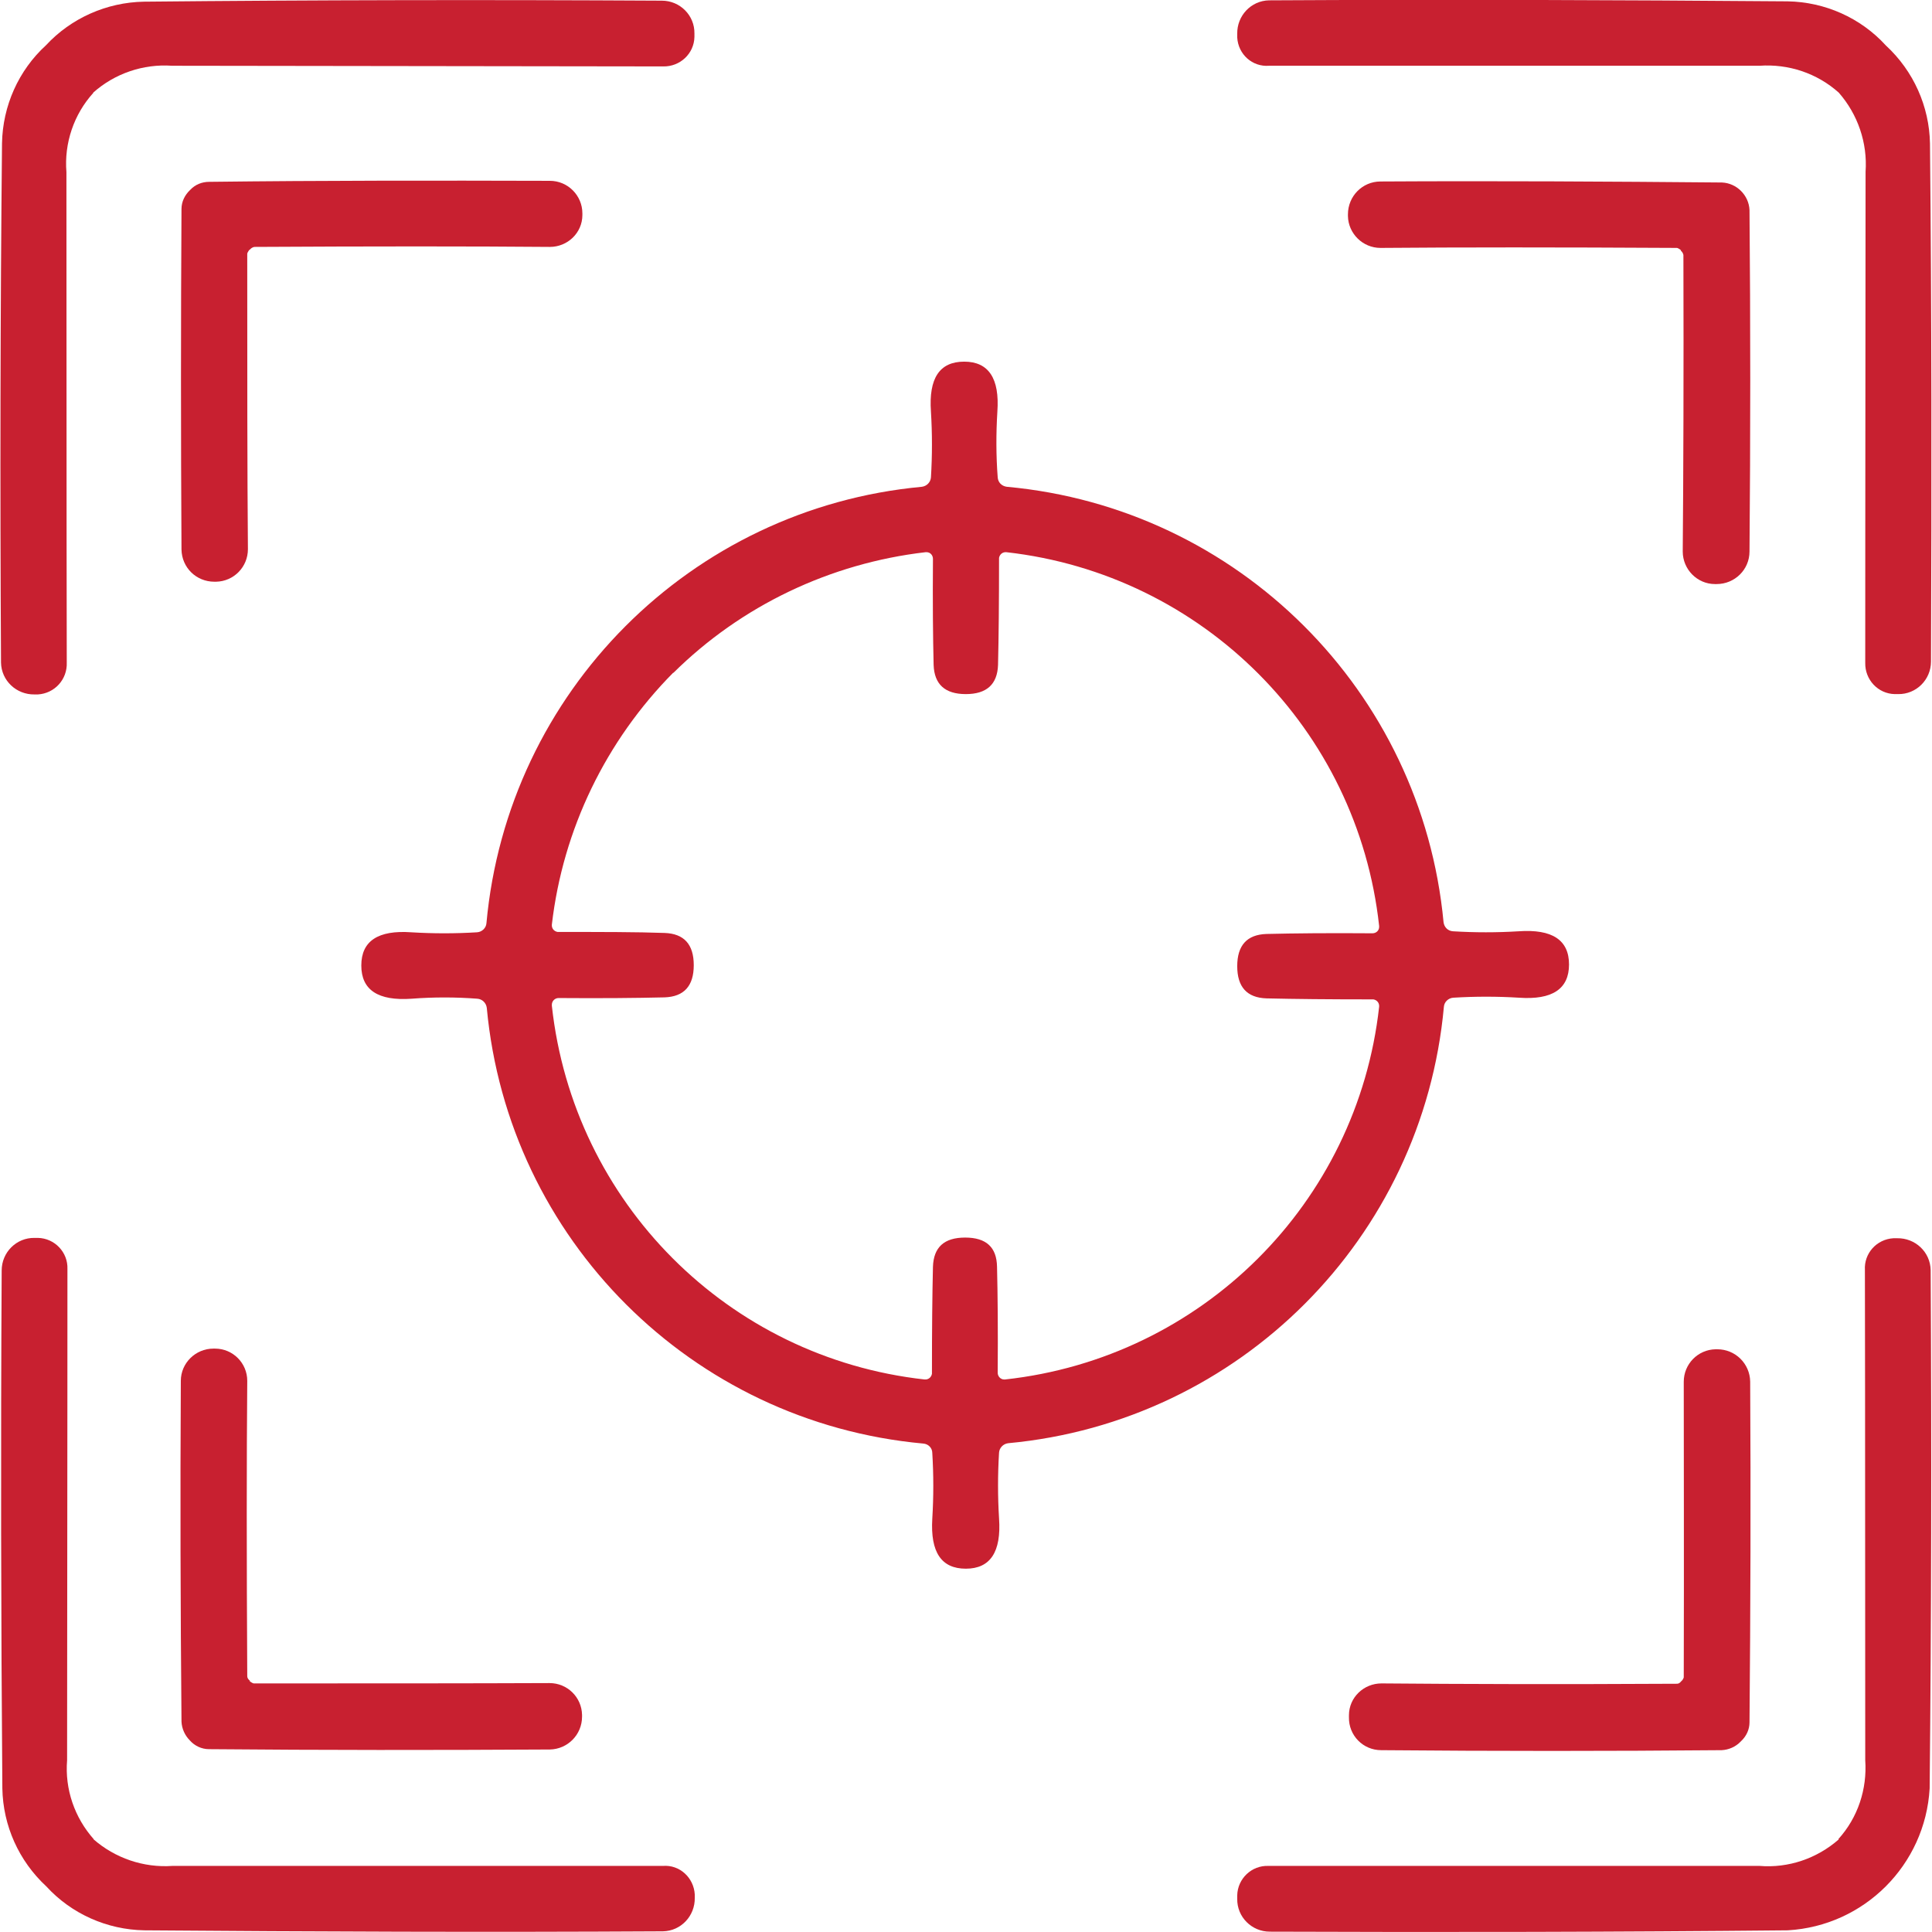 <?xml version="1.0" encoding="UTF-8"?>
<svg id="Layer_1" xmlns="http://www.w3.org/2000/svg" width=".8in" height=".8in" version="1.1" viewBox="0 0 57.57 57.59">
  <!-- Generator: Adobe Illustrator 29.4.0, SVG Export Plug-In . SVG Version: 2.1.0 Build 152)  -->
  <g id="Group_3372">
    <g id="Group_3372-2">
      <path id="Path_47197" d="M2.77,2.77c-.58.64-.87,1.5-.8,2.36,0,9.73.01,14.61.01,14.62.02.5-.36.92-.86.95h-.1c-.54.01-.99-.41-1-.95,0,0,0,0,0,0v-.02C-.01,14.45,0,9.31.05,4.27c.02-1.11.49-2.17,1.31-2.92C2.11.54,3.17.07,4.28.05,9.31,0,14.46-.01,19.72.02c.54,0,.98.44.97.98,0,0,0,0,0,0v.1c-.01.5-.43.89-.93.88h-.02l-14.62-.02c-.86-.06-1.71.23-2.35.8" fill="#c82030"/>
      <path id="Path_47198" d="M56.21,1.36c.82.76,1.29,1.81,1.31,2.92.05,5.03.05,10.18.03,15.44,0,.54-.44.98-.98.97h-.1c-.5-.01-.89-.43-.88-.93v-.02s0-4.89.01-14.62c.06-.86-.23-1.71-.8-2.36-.65-.58-1.5-.86-2.36-.8h-14.62c-.5.04-.92-.34-.95-.84,0,0,0,0,0-.01v-.1c-.01-.54.41-.99.95-1,0,0,0,0,0,0h.02c5.26-.03,10.41-.01,15.44.03,1.11.02,2.17.49,2.92,1.31" fill="#c82030"/>
      <path id="Path_47199" d="M7.43,7.44s-.06.07-.07.12c0,3.55,0,6.48.02,8.81,0,.53-.42.96-.95.97h-.05c-.54,0-.97-.42-.98-.96,0,0,0,0,0,0-.02-3.41-.02-6.79,0-10.15,0-.22.1-.42.26-.57.15-.16.35-.24.57-.24,3.36-.04,6.75-.04,10.15-.03.54,0,.97.44.97.97,0,0,0,0,0,0v.05c0,.53-.44.95-.97.95-2.33-.02-5.27-.02-8.81,0-.05.01-.1.04-.13.08" fill="#c82030"/>
      <path id="Path_47200" d="M50.1,7.46s-.07-.06-.12-.07c-3.55-.02-6.5-.02-8.84,0-.53,0-.96-.43-.97-.95v-.05c0-.54.43-.98.97-.98h0c3.42-.02,6.81,0,10.18.03.44.02.8.38.82.82.03,3.37.03,6.77,0,10.18,0,.54-.44.97-.98.97h-.05c-.53,0-.96-.44-.96-.97.02-2.34.03-5.28.02-8.84-.01-.05-.04-.1-.08-.13" fill="#c82030"/>
      <path id="Path_47201" d="M28.73,10.78c.73,0,1.06.5.99,1.49-.04.65-.04,1.31.01,1.96.01.15.12.26.27.28,6.9.63,12.37,6.09,13.02,12.98.02.15.13.26.28.27.65.04,1.31.04,1.96,0,1-.07,1.5.26,1.5.99s-.5,1.06-1.49.99c-.65-.04-1.31-.04-1.96,0-.15.01-.27.13-.28.27-.63,6.9-6.09,12.37-12.99,13.01-.15.02-.26.14-.27.28-.04.65-.04,1.31,0,1.96.07,1-.26,1.5-.99,1.5s-1.06-.49-1-1.49c.04-.65.04-1.31,0-1.96,0-.15-.12-.27-.27-.28-6.9-.63-12.37-6.09-13.01-12.99-.02-.15-.14-.26-.28-.27-.65-.05-1.31-.05-1.96,0-1,.07-1.5-.26-1.5-.99s.5-1.06,1.49-.99c.65.04,1.31.04,1.96,0,.15-.01.27-.13.28-.27.63-6.9,6.09-12.37,12.98-13.01.15-.02.26-.14.27-.28.04-.65.04-1.31,0-1.96-.07-1,.26-1.49.99-1.49M20.06,20.05c-2.01,2.03-3.29,4.67-3.62,7.51-.01.11.06.2.17.22h.03c1.28,0,2.33,0,3.16.03.58.02.87.34.87.96s-.29.94-.87.96c-.83.02-1.88.03-3.16.02-.11,0-.2.09-.2.2h0s0,.02,0,.03c.64,5.86,5.25,10.49,11.11,11.14.11.01.2-.06.22-.17,0,0,0-.02,0-.03,0-1.28.01-2.33.03-3.16.02-.58.33-.87.96-.87s.94.29.95.87c.02.82.03,1.88.02,3.16,0,.11.09.2.19.2h.03c5.86-.64,10.5-5.25,11.15-11.11.01-.11-.06-.2-.17-.22h-.03c-1.28,0-2.33-.01-3.16-.03-.58-.02-.87-.34-.87-.96s.29-.94.87-.96c.82-.02,1.88-.03,3.16-.02.11,0,.2-.08.2-.19,0-.01,0-.02,0-.03-.64-5.86-5.26-10.48-11.11-11.14-.11-.01-.2.06-.22.17,0,.01,0,.02,0,.03,0,1.28-.01,2.33-.03,3.16-.02.58-.34.87-.96.87s-.94-.29-.96-.87c-.02-.82-.03-1.88-.02-3.16,0-.11-.08-.2-.19-.2h-.03c-2.84.33-5.49,1.59-7.52,3.6" fill="#c82030"/>
      <path id="Path_47202" d="M2.77,54.82c.65.57,1.5.86,2.36.8h14.62c.5-.04.92.35.95.85h0v.1c.01.54-.41.99-.95,1,0,0,0,0,0,0h-.02c-5.26.03-10.41.01-15.44-.03-1.11-.02-2.17-.49-2.92-1.31-.82-.76-1.29-1.81-1.31-2.92-.04-5.03-.05-10.18-.02-15.44,0-.54.44-.98.98-.97h.1c.5.01.9.43.88.93,0,0,0,0,0,0v.02s0,4.89-.01,14.62c-.07.86.22,1.71.8,2.36" fill="#c82030"/>
      <path id="Path_47203" d="M54.79,54.82c.58-.64.86-1.49.8-2.35,0-9.73-.01-14.6-.01-14.61-.03-.5.35-.92.85-.95,0,0,0,0,.01,0h.1c.54-.01.99.41,1,.95,0,0,0,0,0,0v.02c.03,5.26.02,10.4-.03,15.43-.13,2.28-1.95,4.1-4.23,4.23-5.03.05-10.18.06-15.44.04-.54,0-.98-.44-.97-.98v-.1c.01-.5.43-.9.93-.88,0,0,0,0,0,0h14.64c.86.07,1.71-.22,2.36-.79" fill="#c82030"/>
      <path id="Path_47204" d="M7.43,50.11s.07.06.12.07c3.55,0,6.49,0,8.82-.01.53,0,.96.42.97.95h0v.05c0,.54-.43.97-.96.98-3.41.02-6.79.02-10.16-.01-.22,0-.43-.1-.57-.26-.15-.15-.24-.35-.25-.56-.03-3.36-.04-6.75-.02-10.16,0-.53.44-.96.97-.96h.05c.53,0,.96.43.96.96,0,0,0,0,0,0-.02,2.33-.02,5.27,0,8.81,0,.05.04.1.08.13" fill="#c82030"/>
      <path id="Path_47205" d="M51.88,51.91c-.15.16-.36.25-.57.26-3.36.03-6.75.03-10.15,0-.54,0-.97-.44-.96-.98,0,0,0,0,0,0v-.06c0-.53.44-.95.97-.95,2.33.02,5.27.03,8.81.01.05,0,.09-.03.12-.07.04-.03.07-.08.08-.12.01-3.55,0-6.48,0-8.81,0-.53.42-.96.95-.97h.05c.54,0,.97.43.98.96.02,3.41.01,6.79-.02,10.16,0,.21-.09.41-.25.56" fill="#c82030"/>
    </g>
  </g>
</svg>